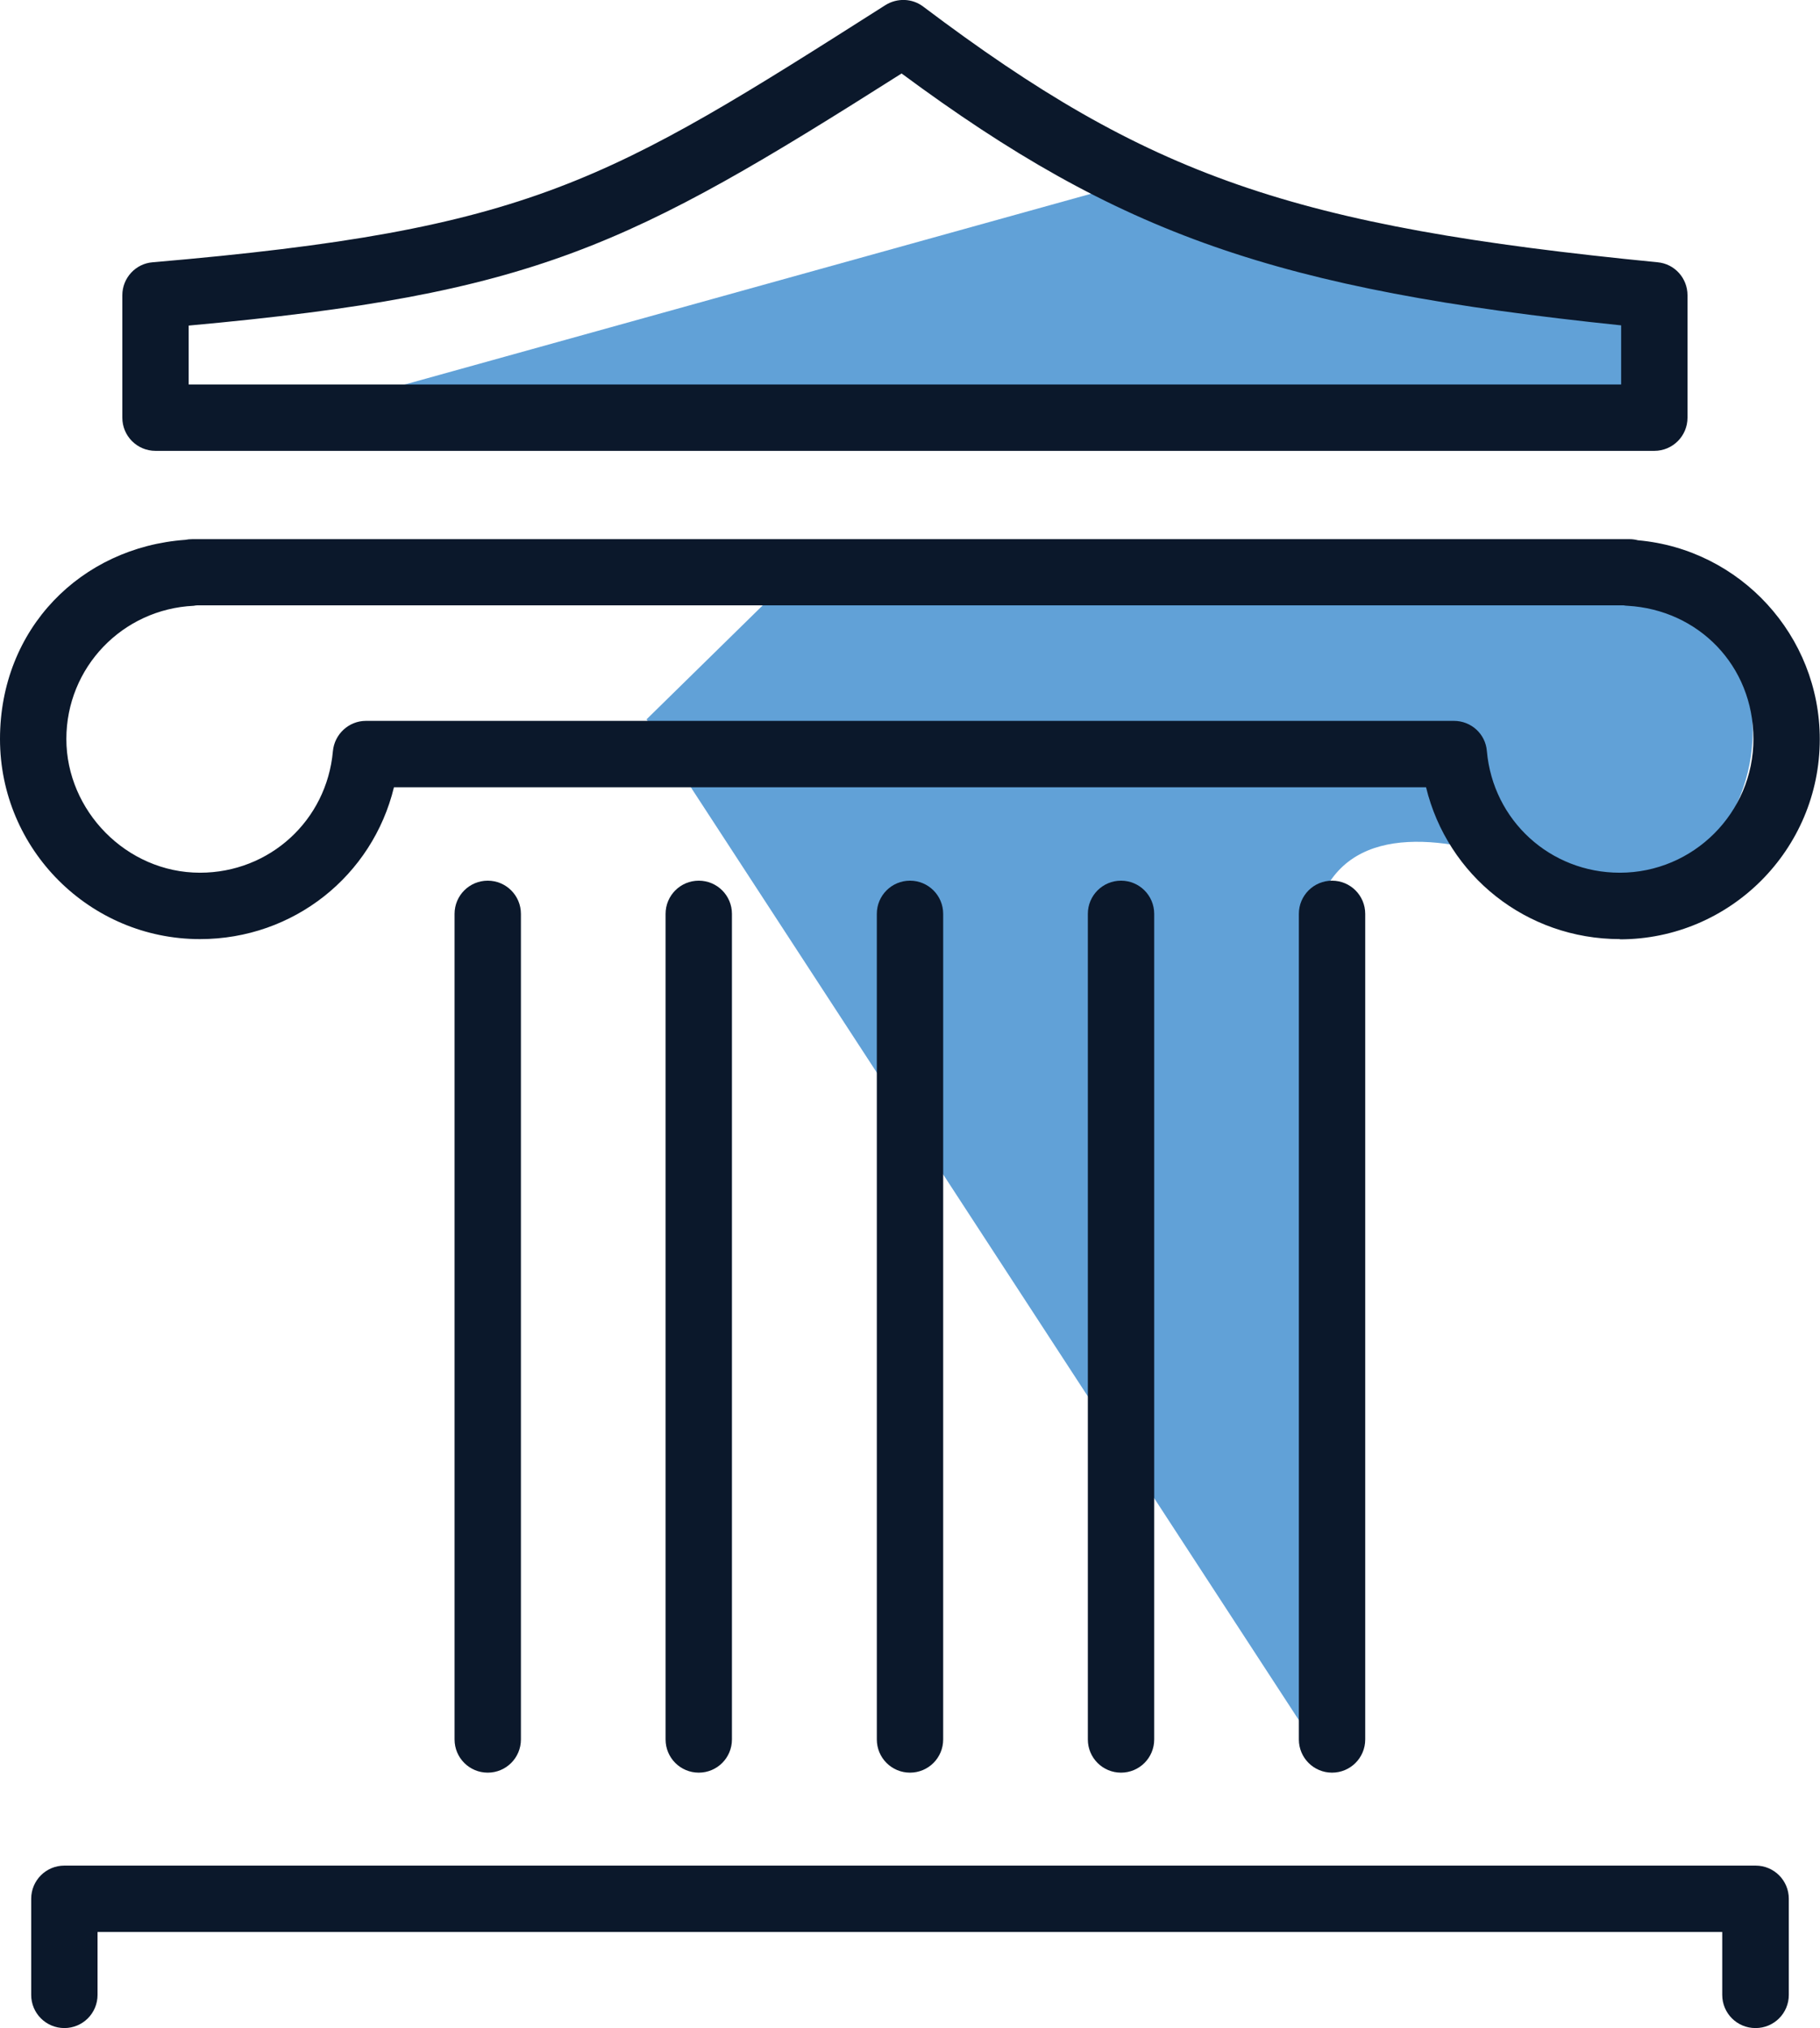 <svg xmlns="http://www.w3.org/2000/svg" id="Layer_2" data-name="Layer 2" viewBox="0 0 82.28 91.63"><defs><style>      .cls-1 {        fill: #61a1d7;      }      .cls-1, .cls-2 {        stroke-width: 0px;      }      .cls-2 {        fill: #0b182b;      }    </style></defs><g id="Layer_2-2" data-name="Layer 2"><ellipse class="cls-1" cx="72.24" cy="33" rx="7" ry="7.5"></ellipse><g><polygon class="cls-1" points="74.24 18.5 74.24 13.5 50.24 8.5 14.24 18.5 74.24 18.5"></polygon><path class="cls-1" d="m37.39,24.5l-8.16,8,30,46v-35c0-11,15-2,15-2v-17h-36.84Z"></path></g></g><g id="Design"><path class="cls-2" d="m74.79,20.37H7.03c-.83,0-1.5-.67-1.5-1.5v-5.53c0-.78.6-1.43,1.37-1.49C24.06,10.38,27.44,8.23,40.03.23c.53-.33,1.21-.31,1.71.07,10.18,7.67,16.69,9.93,33.2,11.55.77.07,1.35.72,1.35,1.49v5.53c0,.83-.67,1.5-1.5,1.5Zm-66.26-3h64.76v-2.67c-15.58-1.62-22.67-4.09-32.53-11.38-12.37,7.84-16.52,9.96-32.23,11.39v2.66Z"></path><path class="cls-2" d="m73.24,42.43c-4.24,0-7.8-2.87-8.77-6.86H17.81c-.97,3.99-4.53,6.86-8.77,6.86-4.98,0-9.04-4.05-9.04-9.04s3.66-8.66,8.38-9c.1-.02.2-.03.31-.03h64.99c.13,0,.25.02.37.05,4.63.41,8.22,4.31,8.22,8.99,0,4.98-4.05,9.04-9.04,9.04Zm-56.71-9.86h49.2c.78,0,1.43.59,1.49,1.37.28,3.13,2.86,5.49,6.01,5.49,3.33,0,6.04-2.71,6.04-6.04s-2.5-5.84-5.69-6.02c-.06,0-.12-.01-.18-.02H8.92c-.05,0-.11.01-.16.02-3.23.15-5.76,2.79-5.76,6.02s2.71,6.04,6.04,6.04c3.15,0,5.73-2.36,6.01-5.49.07-.77.72-1.37,1.49-1.37Z"></path><path class="cls-2" d="m22.05,80.09c-.83,0-1.5-.67-1.5-1.5v-37.3c0-.83.67-1.5,1.5-1.5s1.5.67,1.5,1.5v37.3c0,.83-.67,1.5-1.5,1.5Z"></path><path class="cls-2" d="m31.59,80.09c-.83,0-1.5-.67-1.5-1.5v-37.3c0-.83.67-1.5,1.5-1.5s1.5.67,1.5,1.5v37.3c0,.83-.67,1.5-1.5,1.5Z"></path><path class="cls-2" d="m41.14,80.09c-.83,0-1.5-.67-1.5-1.5v-37.3c0-.83.67-1.5,1.5-1.5s1.5.67,1.5,1.5v37.3c0,.83-.67,1.5-1.5,1.5Z"></path><path class="cls-2" d="m50.68,80.09c-.83,0-1.5-.67-1.5-1.5v-37.3c0-.83.67-1.5,1.5-1.5s1.5.67,1.5,1.5v37.3c0,.83-.67,1.5-1.5,1.5Z"></path><path class="cls-2" d="m60.22,80.09c-.83,0-1.5-.67-1.5-1.5v-37.3c0-.83.67-1.5,1.5-1.5s1.5.67,1.5,1.5v37.3c0,.83-.67,1.5-1.5,1.5Z"></path><path class="cls-2" d="m79.36,91.63c-.83,0-1.5-.67-1.5-1.5v-2.84H4.41v2.84c0,.83-.67,1.5-1.5,1.5s-1.5-.67-1.5-1.5v-4.34c0-.83.67-1.5,1.5-1.5h76.46c.83,0,1.5.67,1.5,1.5v4.34c0,.83-.67,1.5-1.5,1.5Z"></path></g></svg>